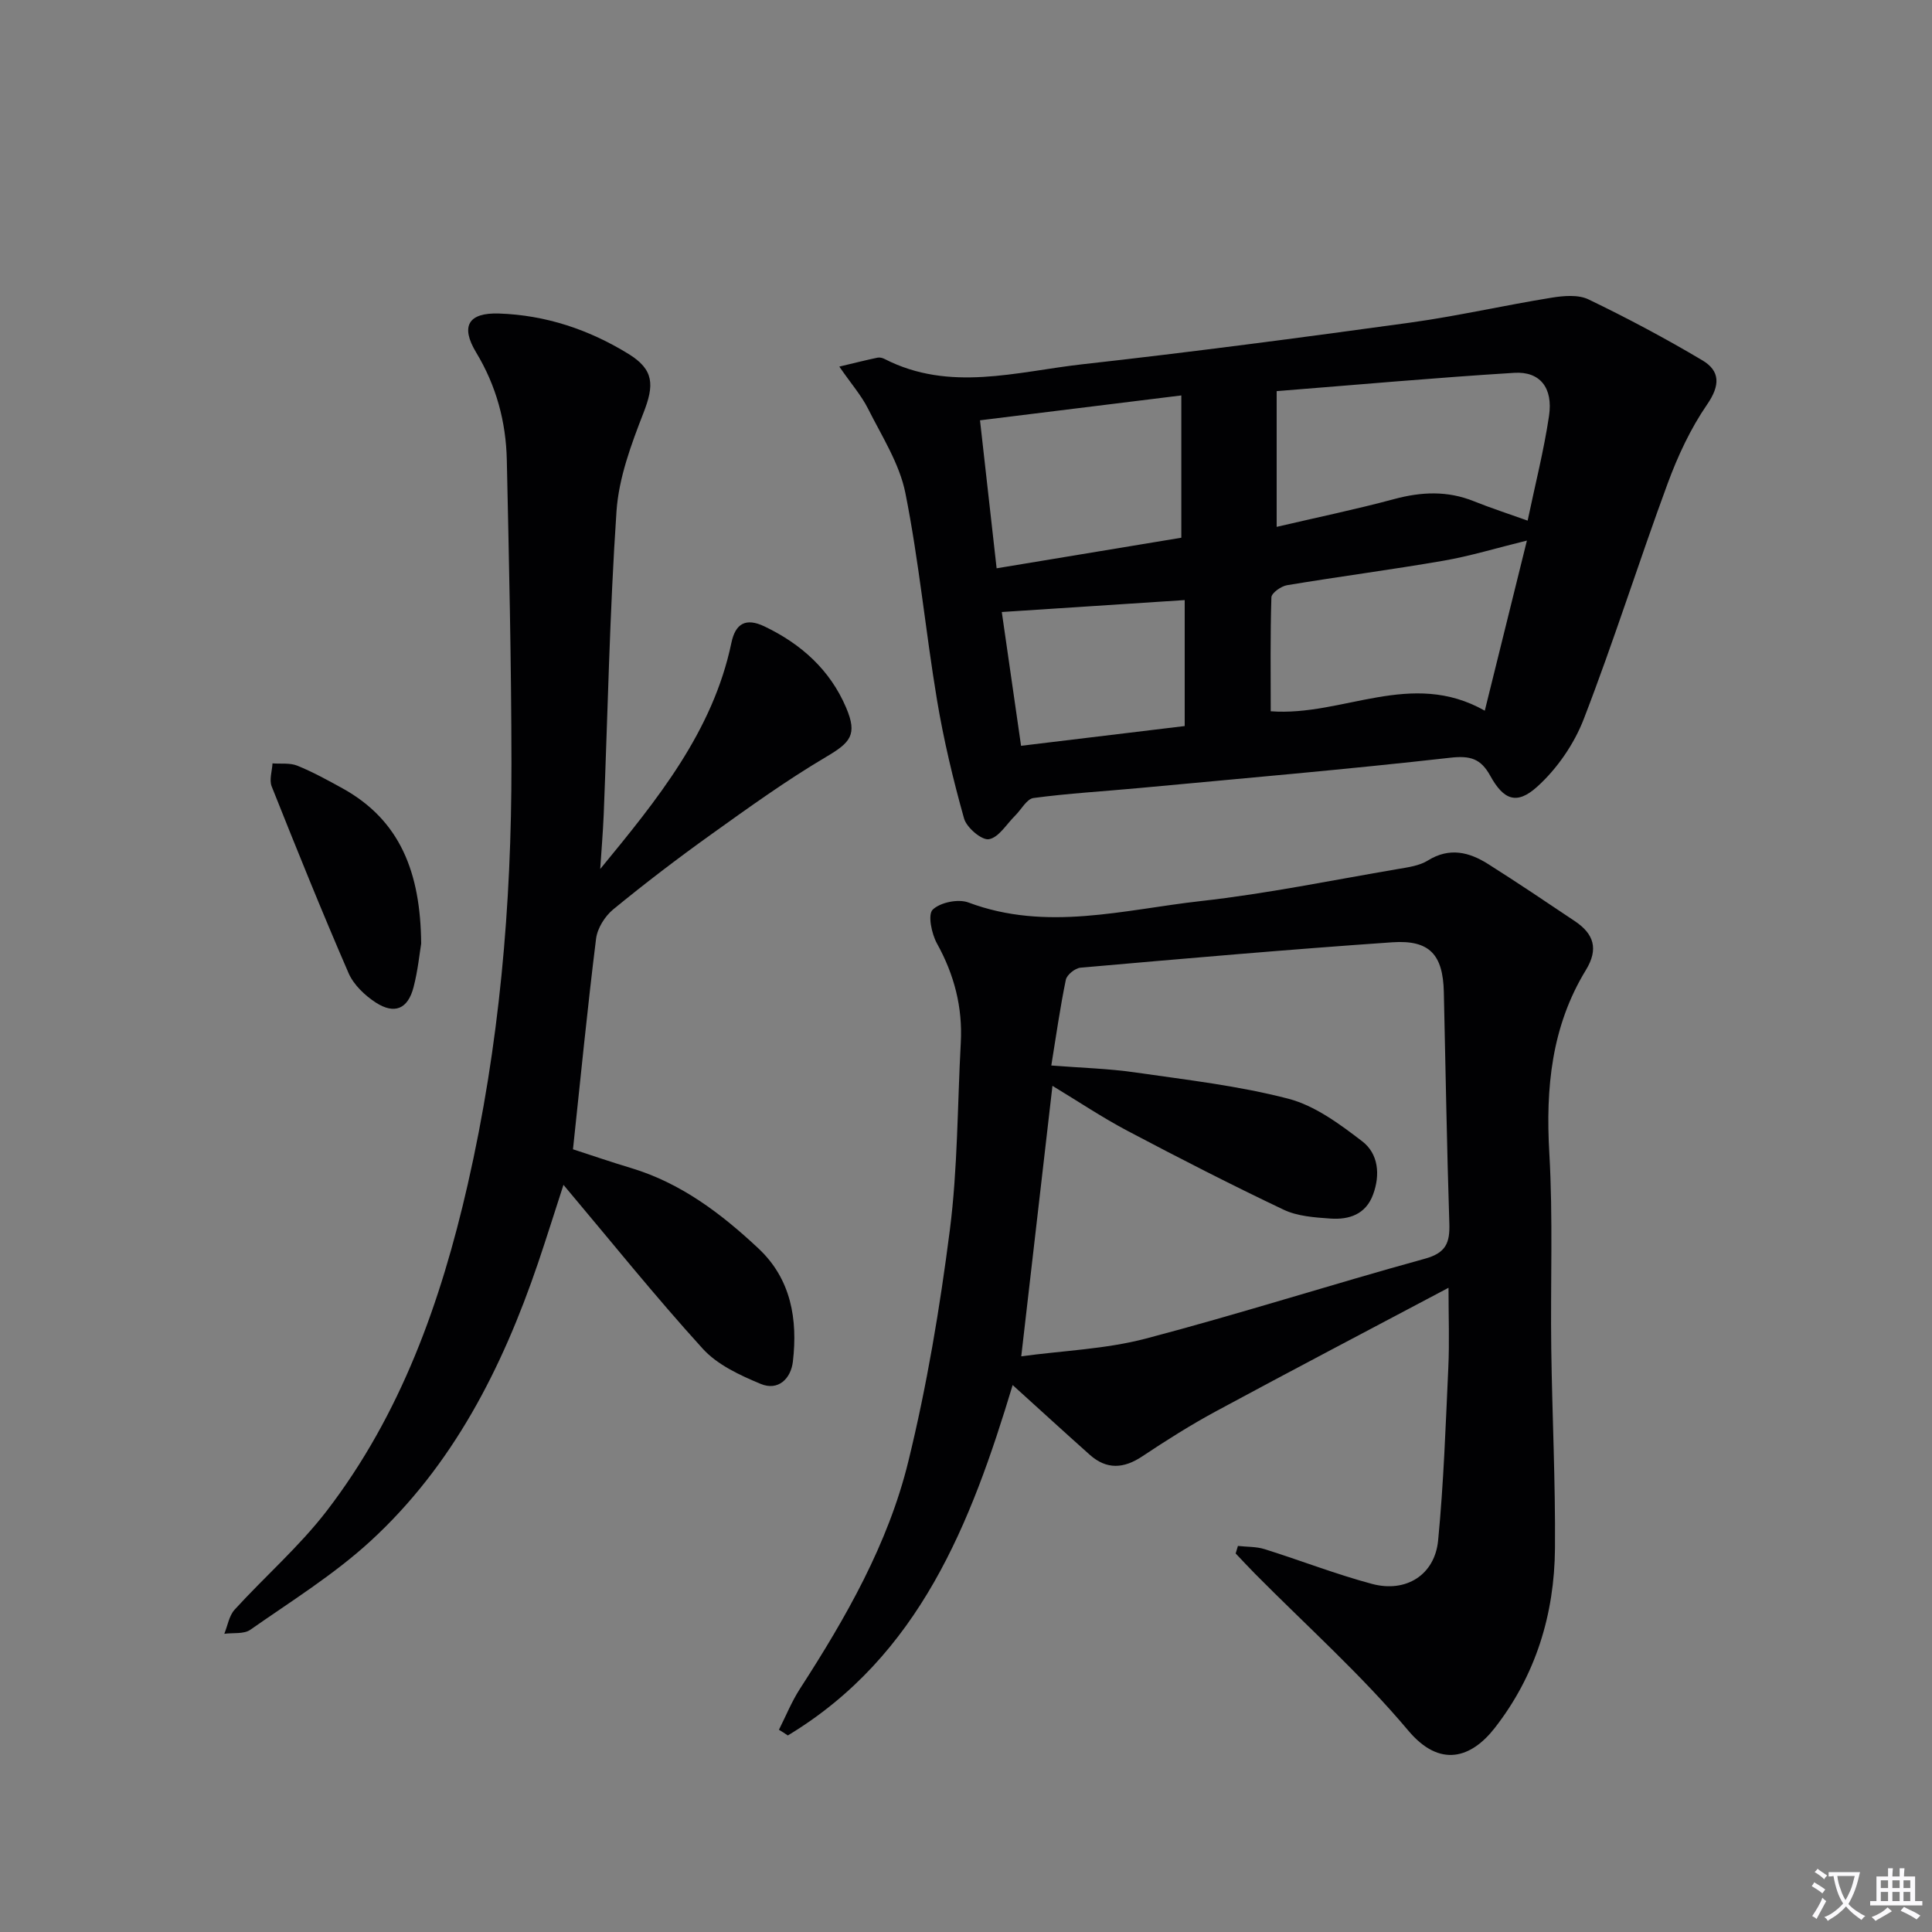 <svg enable-background="new 0 0 400 400" viewBox="0 0 400 400" xmlns="http://www.w3.org/2000/svg"><rect x="0" y="0" width="400" height="400" fill="#808080" stroke="none"/><path d="m377.9 391.2c-.2.3-.4.5-.6.8-.7-.6-1.4-1-2.2-1.5.2-.3.4-.5.5-.8.6.4 1.4.8 2.3 1.5zm-1.8 6.1c-.2-.2-.5-.4-.9-.6.4-.6.8-1.2 1.2-1.9s.7-1.3.9-1.9c.3.3.5.5.8.7-.7 1.3-1.4 2.6-2 3.7zm2.2-9c-.3.3-.5.5-.6.8-.6-.6-1.3-1.1-2-1.5.3-.3.5-.5.6-.7.6.5 1.3.9 2 1.4zm.3.2v-.9h2 4.5c-.3 1.3-.6 2.5-1 3.6s-.9 2.1-1.4 3c.4.5 1 1 1.6 1.4s1.2.8 1.9 1.1c-.3.2-.5.4-.8.8-.4-.3-1-.7-1.6-1.2s-1.2-1.1-1.6-1.6c-.5.6-1.1 1.1-1.7 1.6s-1.4.9-2.1 1.4c-.1-.3-.3-.5-.7-.8.6-.2 1.2-.5 1.9-1s1.4-1.1 2-1.8c-.5-.8-.9-1.6-1.2-2.5s-.6-2-.8-3.2c-.4.1-.7.1-1 .1zm2.5 2.7c.3 1 .7 1.7 1 2.2.3-.5.6-1.1 1-2s.6-1.9.9-3h-3.2-.4c.1.9.3 1.8.7 2.8z" fill="#fbfafc"/><path d="m396.5 388.5v1.5 3.6h1.5v.9c-.4 0-1 0-1.7 0h-7.9c-.5 0-.9 0-1.2 0v-.9h1.3v-3.5c0-.7 0-1.2 0-1.6h2.4c0-.8 0-1.4 0-1.7h1c0 .3-.1.8-.1 1.7h1.5c0-.8 0-1.4 0-1.7h1c0 .3-.1.9-.1 1.7zm-8.2 9.2c-.2-.3-.5-.5-.8-.8.8-.3 1.4-.6 1.9-.9s1-.7 1.4-1.1c.3.3.6.5.9.8-1.6 1-2.8 1.6-3.4 2zm2.6-6.8v-1.6h-1.5v1.6zm0 2.7v-1.9h-1.5v1.9zm2.4-2.7v-1.6h-1.5v1.6zm0 2.7v-1.9h-1.5v1.9zm.2 2 .7-.8c.4.2.9.5 1.6.8s1.3.7 1.8 1c-.3.3-.5.5-.8.8-.4-.3-1.5-1-3.3-1.8zm2-4.7v-1.6h-1.4v1.6zm0 2.7v-1.9h-1.4v1.9z" fill="#fbfafc"/><g fill="#010103"><path d="m161.27 358.13c1.43-2.83 2.63-5.82 4.34-8.47 9.52-14.73 18.26-29.98 22.44-47.05 3.86-15.74 6.54-31.83 8.6-47.91 1.64-12.82 1.57-25.87 2.27-38.81.4-7.35-1.35-14.09-4.93-20.55-1.12-2.02-1.93-5.98-.89-7 1.55-1.51 5.29-2.28 7.4-1.49 16.16 6.07 32.2 1.48 48.17-.3 13.67-1.53 27.19-4.32 40.76-6.63 2.12-.36 4.44-.67 6.19-1.76 4.49-2.79 8.57-1.75 12.53.76 6.03 3.82 11.97 7.81 17.9 11.79 3.91 2.62 4.98 5.72 2.29 10.13-7.13 11.66-8.35 24.45-7.57 37.89.78 13.45.22 26.97.4 40.46.19 13.8.88 27.61.77 41.41-.11 13.63-3.99 26.29-12.47 37.16-4.84 6.21-11.32 8.37-17.9.54-9.7-11.55-21.07-21.7-31.72-32.46-1.36-1.38-2.68-2.8-4.02-4.21.16-.52.32-1.04.47-1.56 1.85.21 3.8.12 5.54.67 7.43 2.33 14.71 5.18 22.22 7.19 7.06 1.89 13.01-1.88 13.69-9.02 1.15-11.89 1.56-23.86 2.11-35.8.24-5.24.04-10.5.04-16.49-16.49 8.74-32.35 17.04-48.09 25.54-5.26 2.84-10.33 6.04-15.31 9.36-3.84 2.56-7.38 2.79-10.87-.32-5.19-4.62-10.31-9.32-15.97-14.44-8.63 28.61-19.28 56.09-46.55 72.55-.59-.42-1.21-.8-1.84-1.18zm56.63-133.32c-2.19 18.99-4.31 37.31-6.46 56 8.7-1.18 17.45-1.49 25.71-3.65 19.39-5.09 38.51-11.23 57.84-16.55 4.38-1.2 5.21-3.29 5.08-7.3-.52-15.97-.77-31.94-1.14-47.91-.18-7.73-2.92-10.84-10.66-10.31-21.54 1.49-43.06 3.37-64.57 5.26-1.11.1-2.82 1.47-3.03 2.5-1.19 5.76-2.01 11.6-3.01 17.75 6.38.5 11.86.64 17.26 1.42 10.66 1.54 21.44 2.76 31.82 5.46 5.52 1.44 10.64 5.25 15.3 8.82 3.33 2.56 3.76 6.88 2.25 10.99-1.51 4.14-4.97 5.27-8.84 5-3.28-.23-6.82-.47-9.7-1.84-10.92-5.19-21.69-10.71-32.39-16.36-5.21-2.76-10.13-6.06-15.46-9.28z"/><path d="m173.77 75.9c3.35-.8 5.62-1.37 7.92-1.85.45-.09 1.02.05 1.45.27 13.47 6.91 27.32 2.63 40.95 1.1 22.6-2.52 45.16-5.5 67.69-8.6 9.86-1.36 19.59-3.59 29.42-5.18 2.51-.41 5.55-.68 7.69.35 8.03 3.87 15.92 8.07 23.58 12.62 3.68 2.19 3.7 5.17.98 9.12-3.43 4.98-6.08 10.67-8.18 16.37-5.97 16.19-11.15 32.68-17.37 48.77-2 5.18-5.52 10.29-9.64 14.01-4.24 3.83-6.96 2.74-9.71-2.25-1.97-3.57-4.13-4.22-8.29-3.75-21.45 2.42-42.96 4.27-64.46 6.28-7.28.68-14.59 1.09-21.83 2.06-1.39.19-2.51 2.37-3.77 3.62-1.79 1.76-3.41 4.55-5.45 4.91-1.49.26-4.62-2.4-5.15-4.28-2.27-8.08-4.23-16.3-5.61-24.58-2.37-14.24-3.72-28.67-6.54-42.81-1.22-6.1-4.88-11.77-7.74-17.48-1.38-2.74-3.47-5.12-5.94-8.7zm90.55 33.18c8.3-1.94 16.37-3.61 24.32-5.75 5.64-1.52 11.04-1.76 16.52.45 3.48 1.4 7.07 2.56 11.12 4.01 1.57-7.51 3.37-14.55 4.43-21.69.86-5.81-1.87-9.24-7.2-8.91-16.33 1.01-32.63 2.48-49.19 3.79zm-1.23 38.18c14.95 1.12 29.06-8.77 44.32-.12 2.99-12.1 5.79-23.4 8.72-35.22-6.37 1.56-11.73 3.21-17.22 4.16-10.78 1.87-21.64 3.28-32.44 5.08-1.23.2-3.21 1.61-3.24 2.51-.25 7.93-.14 15.88-.14 23.59zm-56.75-29.6c13.13-2.17 25.77-4.27 38.24-6.33 0-9.96 0-19.52 0-29.46-14.06 1.74-27.66 3.42-41.68 5.15 1.14 10.18 2.21 19.71 3.44 30.64zm38.94 6.58c-12.49.81-25.11 1.64-37.87 2.47 1.26 8.77 2.58 17.92 3.99 27.7 11.34-1.37 22.3-2.7 33.88-4.09 0-9.13 0-18.02 0-26.08z"/><path d="m124.27 179.92c11.78-14.34 23.32-28.45 27.16-46.84.83-3.98 2.97-5.24 6.84-3.39 7.63 3.65 13.59 9.01 16.92 16.84 2.38 5.6.88 7.2-4.14 10.17-8.25 4.87-16.06 10.51-23.86 16.09-6.9 4.94-13.66 10.1-20.22 15.48-1.73 1.42-3.29 3.91-3.56 6.08-1.8 14.46-3.22 28.97-4.78 43.6 3.91 1.27 7.96 2.66 12.06 3.89 10.32 3.11 18.65 9.44 26.33 16.63 6.77 6.34 8.16 14.67 7.14 23.43-.42 3.56-3.05 6.13-6.67 4.62-4.3-1.79-8.97-3.95-12-7.29-9.82-10.8-18.97-22.21-28.83-33.92-1.86 5.72-3.51 11.01-5.29 16.26-7.39 21.69-17.6 41.84-34.69 57.52-7.55 6.92-16.42 12.43-24.86 18.34-1.33.93-3.56.58-5.38.83.69-1.68.98-3.72 2.13-4.99 6.27-6.88 13.39-13.07 19.04-20.41 15.4-20.03 23.68-43.32 29.24-67.69 6.54-28.66 9.07-57.78 9.04-87.11-.02-20.94-.51-41.87-.96-62.81-.17-7.92-2.18-15.38-6.35-22.28-3.29-5.46-1.61-8.26 4.7-8.06 9.69.32 18.65 3.32 26.85 8.37 5.31 3.27 5.34 6.45 3.1 12.19-2.55 6.55-5.12 13.47-5.59 20.37-1.42 20.91-1.81 41.88-2.65 62.83-.16 3.76-.48 7.5-.72 11.25z"/><path d="m87.2 195.37c-.32 1.89-.67 5.55-1.59 9.06-1.17 4.47-3.92 5.65-7.82 3.13-2.26-1.47-4.57-3.67-5.62-6.08-5.55-12.78-10.76-25.71-15.92-38.66-.54-1.35.08-3.17.17-4.77 1.72.13 3.6-.14 5.12.47 3.22 1.31 6.3 3 9.36 4.69 11.96 6.61 16.17 17.42 16.3 32.16z"/></g></svg>